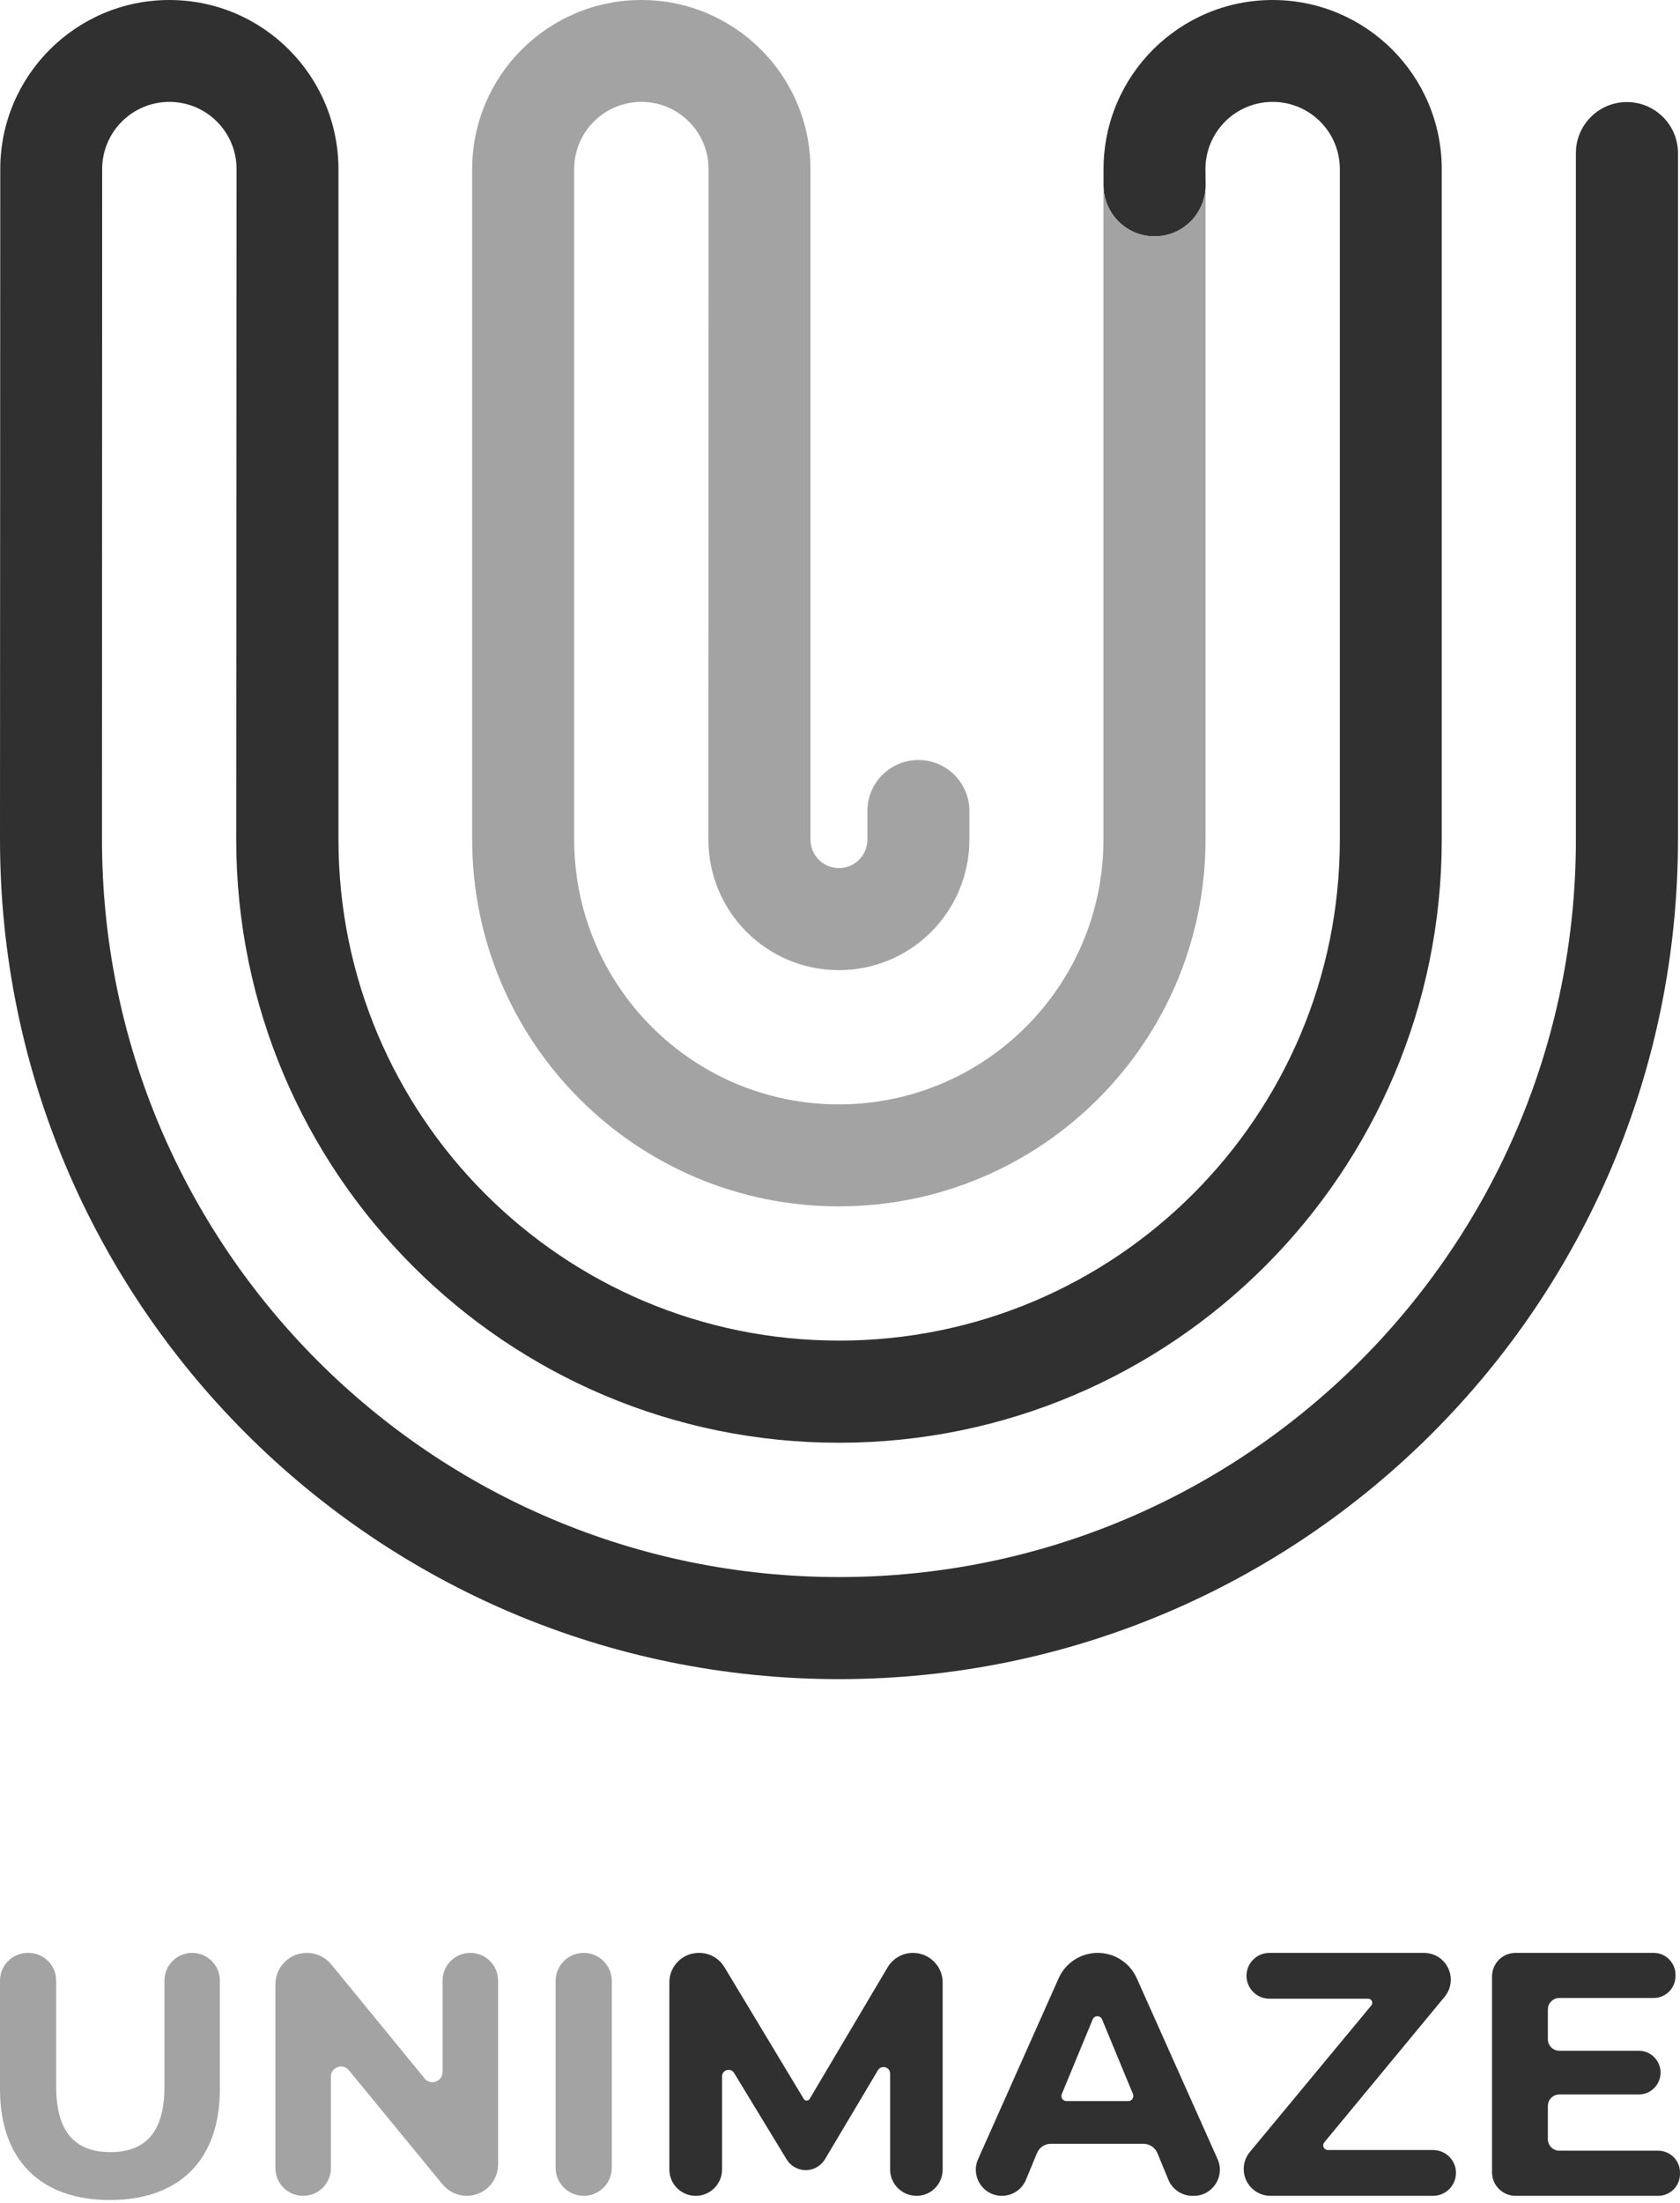 <svg width="377" height="494" viewBox="0 0 377 494" fill="none" xmlns="http://www.w3.org/2000/svg">
<path d="M353.637 188.291C353.637 279.627 279.589 353.656 188.272 353.656C96.954 353.656 22.887 279.627 22.887 188.291L22.925 37.928C22.925 29.608 29.665 22.849 38.005 22.849C46.344 22.849 53.085 29.589 53.085 37.928L53.008 188.272C53.008 262.967 113.576 323.535 188.272 323.535C262.967 323.535 323.535 262.967 323.535 188.272V37.947C323.535 16.984 306.551 0 285.587 0C264.624 0 247.639 16.984 247.639 37.947V41.565C247.639 47.887 252.78 53.008 259.102 53.008C265.423 53.008 270.545 47.887 270.545 41.565L270.507 37.928C270.507 29.608 277.247 22.849 285.587 22.849C293.927 22.849 300.667 29.589 300.667 37.928V188.272C300.667 250.324 250.343 300.629 188.31 300.629C126.276 300.629 75.952 250.324 75.952 188.272V37.947C75.933 16.984 58.949 0 38.005 0C17.06 0 0.057 16.984 0.057 37.947L0 188.272C0 292.251 84.292 376.543 188.272 376.543C292.251 376.543 376.543 292.251 376.543 188.272V34.33C376.543 28.008 371.402 22.887 365.081 22.887C358.759 22.887 353.637 28.008 353.637 34.33V188.291Z" fill="#303030"/>
<path d="M194.65 181.874C194.65 175.553 199.772 170.431 206.093 170.431C212.415 170.431 217.537 175.553 217.537 181.874V188.271C217.537 204.437 204.437 217.556 188.253 217.556C172.068 217.556 158.968 204.456 158.968 188.271L159.007 37.928C159.007 29.608 152.266 22.849 143.927 22.849C135.587 22.849 128.847 29.589 128.847 37.928V188.271C128.847 221.059 155.427 247.659 188.234 247.659C221.04 247.659 247.621 221.078 247.621 188.271V41.546C247.621 47.868 252.761 52.989 259.083 52.989C265.404 52.989 270.526 47.868 270.526 41.546V188.252C270.526 233.683 233.683 270.526 188.234 270.526C142.784 270.526 105.96 233.702 105.96 188.252V37.947C105.96 16.984 122.963 0 143.927 0C164.89 0 181.874 16.984 181.874 37.947V188.271C181.874 191.794 184.711 194.669 188.253 194.669C191.794 194.669 194.65 191.813 194.65 188.271V181.874Z" fill="#A3A3A3"/>
<path d="M199.747 486.512V464.991C199.747 463.511 197.768 462.977 197.011 464.248L185.137 484.195C184.23 485.715 182.59 486.651 180.816 486.651C179.042 486.651 177.433 485.735 176.521 484.24L164.736 464.866C163.969 463.61 162.036 464.148 162.036 465.623V486.502C162.036 489.766 159.39 492.417 156.121 492.417C152.852 492.417 150.206 489.771 150.206 486.502V444.54C150.206 440.893 153.166 437.933 156.813 437.933H156.903C159.22 437.933 161.368 439.149 162.564 441.132L180.363 470.681C180.662 471.179 181.389 471.179 181.688 470.681L199.188 441.172C200.379 439.164 202.537 437.933 204.869 437.933C208.512 437.933 211.526 440.878 211.536 444.521V486.482C211.546 489.756 208.955 492.412 205.681 492.412C202.407 492.412 199.752 489.771 199.742 486.512H199.747Z" fill="#303030"/>
<path d="M256.577 480.737H235.853C234.468 480.737 233.222 481.569 232.694 482.849L230.237 488.799C229.335 490.987 227.198 492.412 224.831 492.412C220.595 492.412 217.765 488.052 219.489 484.185L237.567 443.624C239.112 440.16 242.545 437.933 246.332 437.933C250.119 437.933 253.547 440.155 255.092 443.614L273.23 484.18C274.959 488.047 272.129 492.417 267.893 492.417H267.594C265.227 492.417 263.095 490.992 262.188 488.804L259.731 482.854C259.203 481.574 257.957 480.742 256.572 480.742L256.577 480.737ZM254.245 469.595L247.304 452.832C246.915 451.9 245.595 451.9 245.211 452.832L238.27 469.595C237.961 470.342 238.509 471.164 239.316 471.164H253.199C254.006 471.164 254.554 470.342 254.245 469.595Z" fill="#303030"/>
<path d="M326.727 487.274C326.727 490.11 324.425 492.412 321.59 492.412H285.099C281.781 492.412 279.095 489.721 279.095 486.407C279.095 485.007 279.583 483.652 280.48 482.575L307.732 449.718C308.23 449.115 307.802 448.208 307.024 448.208H284.86C282.025 448.208 279.723 445.906 279.723 443.071C279.723 440.235 282.025 437.933 284.86 437.933H319.557C322.875 437.933 325.566 440.624 325.566 443.943C325.566 445.343 325.078 446.693 324.186 447.774L297.173 480.428C296.61 481.11 297.093 482.142 297.98 482.142H321.595C324.43 482.142 326.732 484.444 326.732 487.279L326.727 487.274Z" fill="#303030"/>
<path d="M377 487.2V487.508C377 490.214 374.803 492.412 372.097 492.412H340.091C337.181 492.412 334.819 490.05 334.819 487.14V443.205C334.819 440.295 337.181 437.933 340.091 437.933H371.085C373.791 437.933 375.988 440.131 375.988 442.836V443.145C375.988 445.851 373.791 448.048 371.085 448.048H349.928C348.503 448.048 347.346 449.205 347.346 450.63V457.297C347.346 458.722 348.503 459.878 349.928 459.878H367.737C370.442 459.878 372.64 462.075 372.64 464.781C372.64 467.487 370.442 469.684 367.737 469.684H349.928C348.503 469.684 347.346 470.841 347.346 472.266V479.71C347.346 481.135 348.503 482.291 349.928 482.291H372.097C374.803 482.291 377 484.489 377 487.195V487.2Z" fill="#303030"/>
<path d="M43.127 437.934C39.689 437.934 36.899 440.72 36.899 444.163V467.981C36.899 478.331 32.464 482.611 24.755 482.611C17.047 482.611 12.612 478.331 12.612 467.981V444.163C12.612 440.725 9.826 437.934 6.383 437.934H6.229C2.79 437.934 0 440.72 0 444.163V468.445C0 484.48 9.184 493.35 24.671 493.35C40.158 493.35 49.341 484.475 49.341 468.445V444.163C49.341 440.725 46.556 437.934 43.112 437.934H43.127ZM130.987 437.934C127.504 437.934 124.683 440.755 124.683 444.238V486.109C124.683 489.592 127.504 492.413 130.987 492.413C134.47 492.413 137.29 489.592 137.29 486.109V444.238C137.29 440.755 134.47 437.934 130.987 437.934ZM105.539 437.934C102.101 437.934 99.31 440.72 99.31 444.163V464.653C99.31 466.79 96.629 467.747 95.279 466.093L74.351 440.53C73.005 438.891 70.997 437.934 68.874 437.934C64.968 437.934 61.798 441.103 61.798 445.01V486.189C61.798 489.627 64.584 492.418 68.027 492.418C71.47 492.418 74.256 489.632 74.256 486.189V465.684C74.256 463.552 76.932 462.595 78.287 464.244L99.31 489.847C100.646 491.471 102.639 492.413 104.742 492.413C108.623 492.413 111.773 489.264 111.773 485.382V444.158C111.773 440.72 108.987 437.929 105.544 437.929L105.539 437.934Z" fill="#A3A3A3"/>
</svg>
